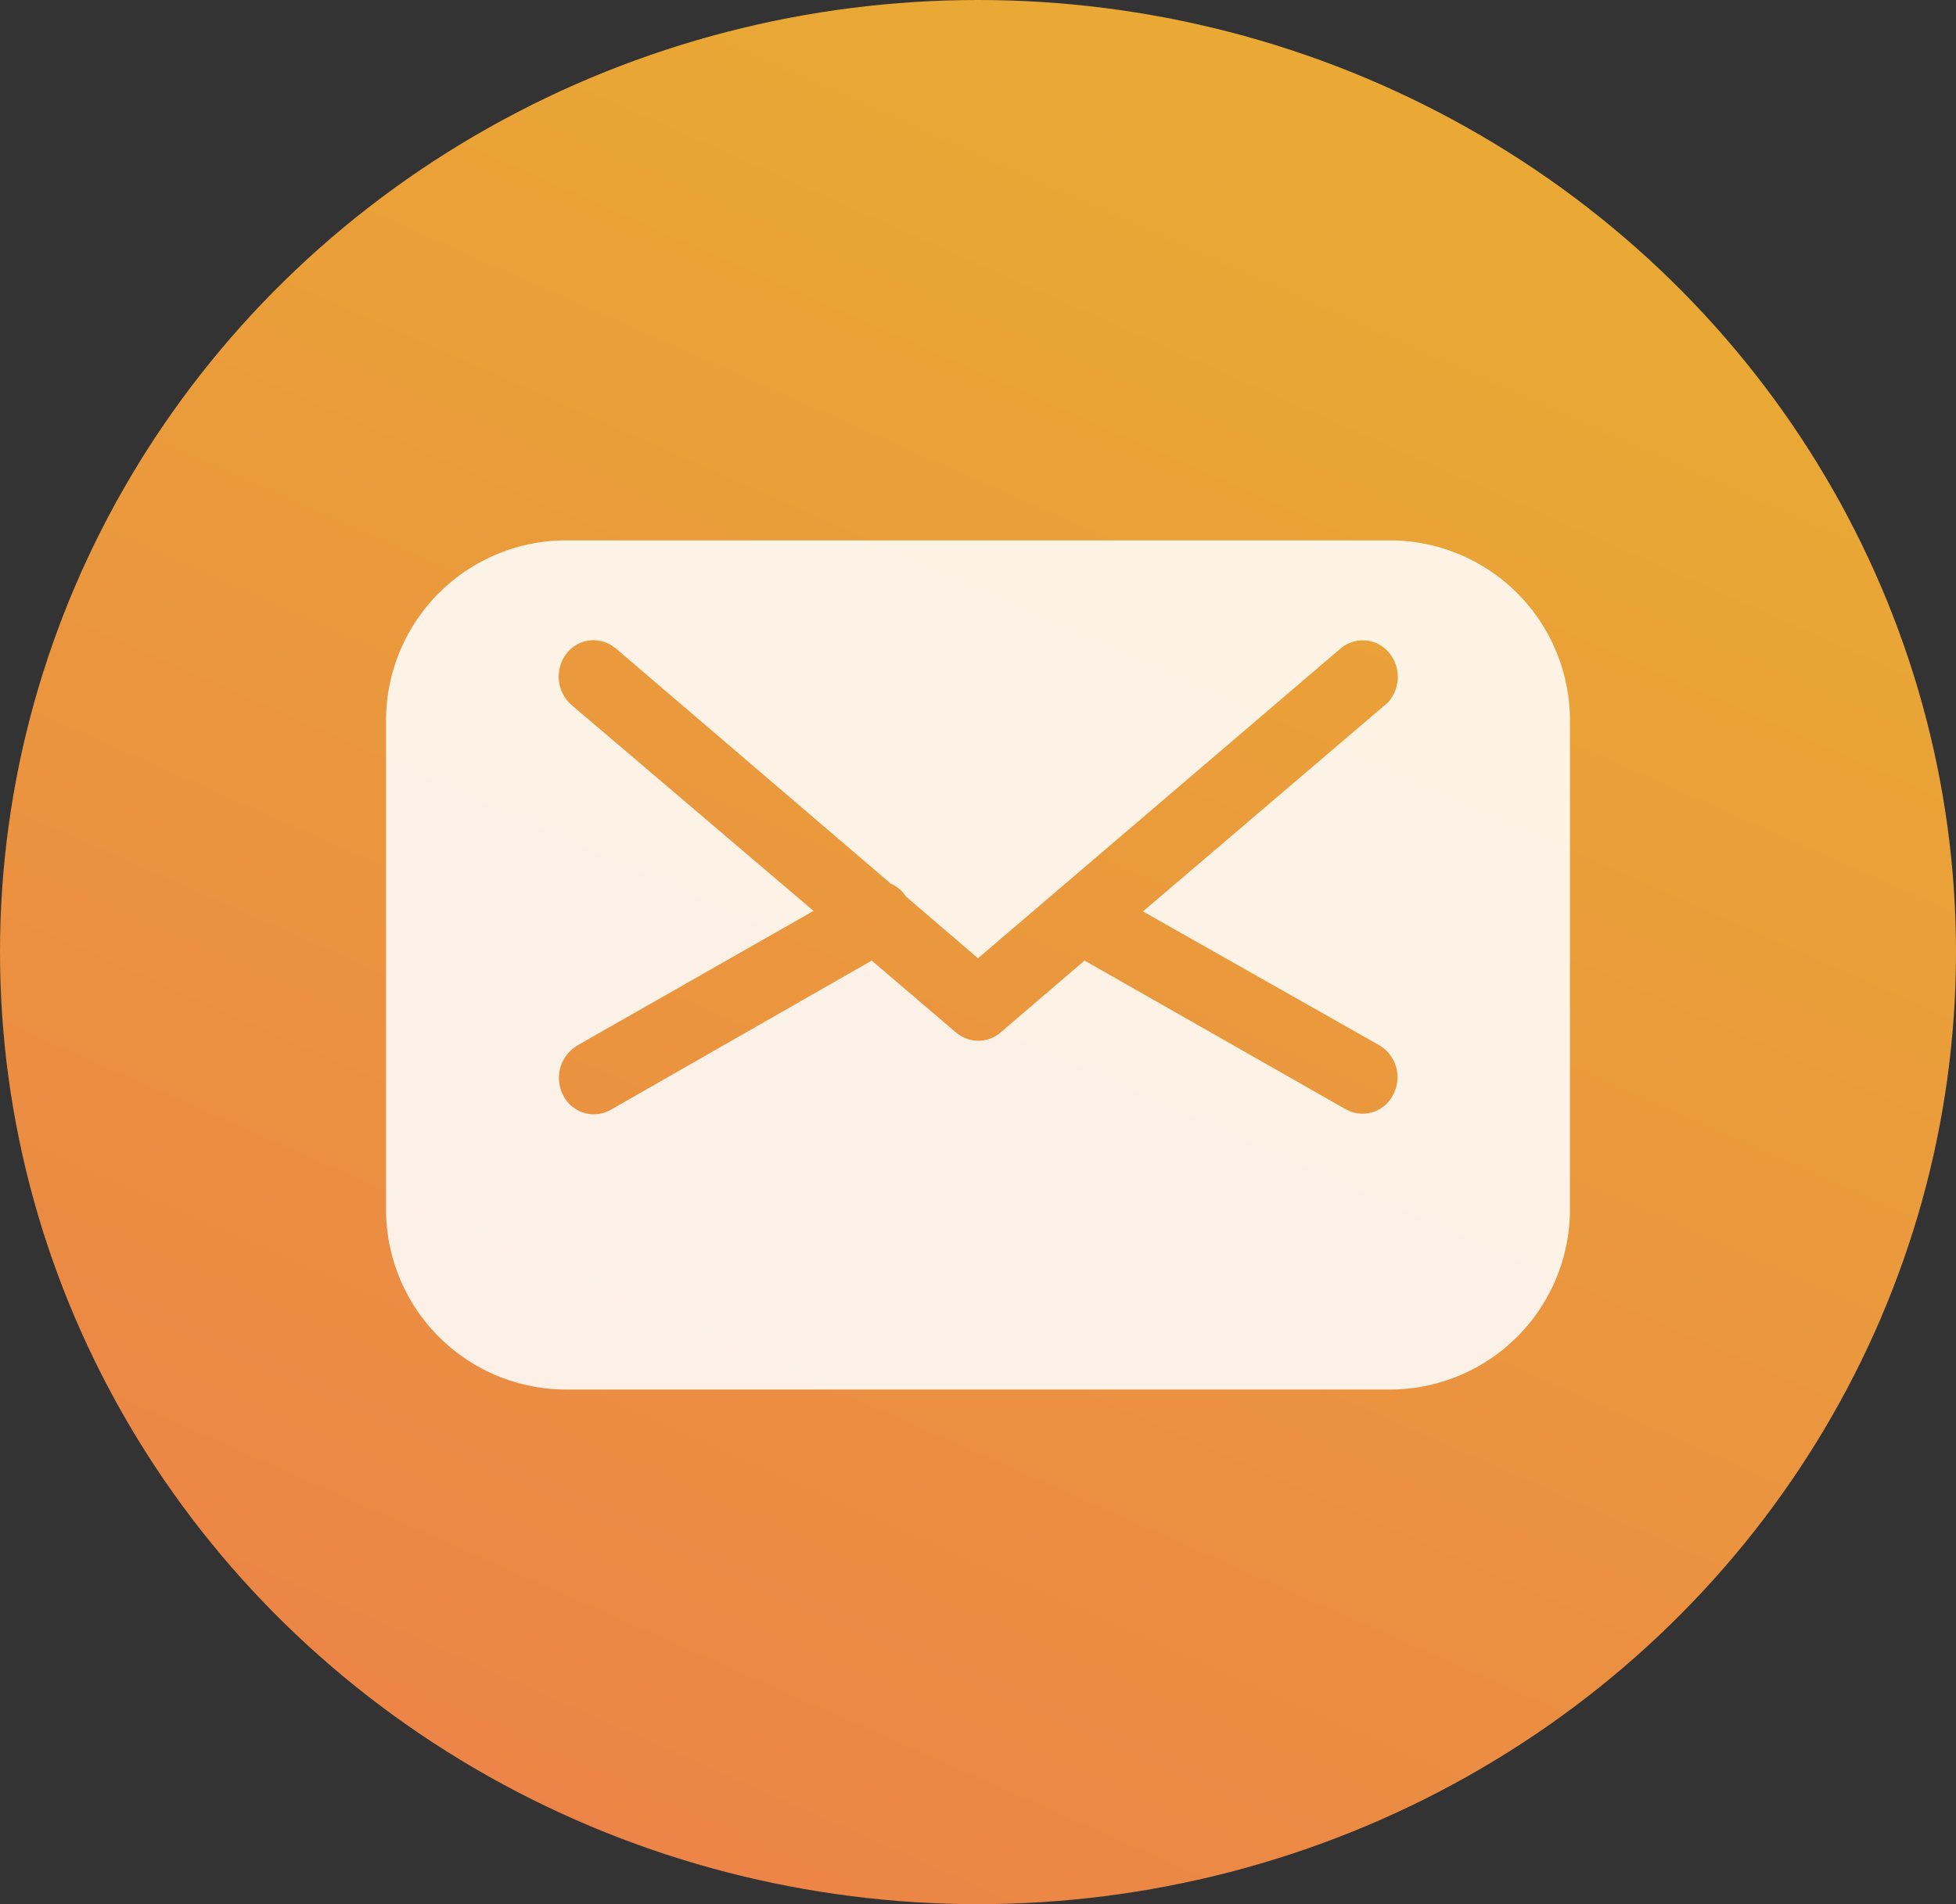<svg xmlns="http://www.w3.org/2000/svg" width="76" height="74" xmlns:v="https://vecta.io/nano"><rect width="100%" height="100%" fill="#333333" stroke="none"/><defs><linearGradient id="A" x1="-908.47" y1="582.42" x2="-908.87" y2="581.55" gradientTransform="matrix(76, 0, 0, -74, 69096, 43106)" gradientUnits="userSpaceOnUse"><stop offset="0" stop-color="#e9a934"/><stop offset="1" stop-color="#ec8447"/></linearGradient></defs><ellipse cx="38" cy="37" rx="38" ry="37" fill="url(#A)"/><path d="M54 21a7 7 0 0 1 7 7v19a7 7 0 0 1-7 7H22a7 7 0 0 1-7-7V28a7 7 0 0 1 7-7zm0 4.4a1.33 1.33 0 0 0-1.91-.2L38 37.24l-2.8-2.4a1.35 1.35 0 0 0-.59-.5L23.93 25.2l-.14-.1a1.32 1.32 0 0 0-1.78.3 1.47 1.47 0 0 0 .2 2l9.4 8-9.18 5.23-.14.1a1.46 1.46 0 0 0-.41 1.83 1.33 1.33 0 0 0 1.85.57l10.14-5.8 3.28 2.8.14.1a1.32 1.32 0 0 0 1.58-.1l3.27-2.8 10.15 5.78.15.07a1.32 1.32 0 0 0 1.69-.64 1.44 1.44 0 0 0-.54-1.92l-9.18-5.2 9.52-8.12A1.48 1.48 0 0 0 54 25.4z" fill="#fff" fill-rule="evenodd" opacity=".87"/></svg>